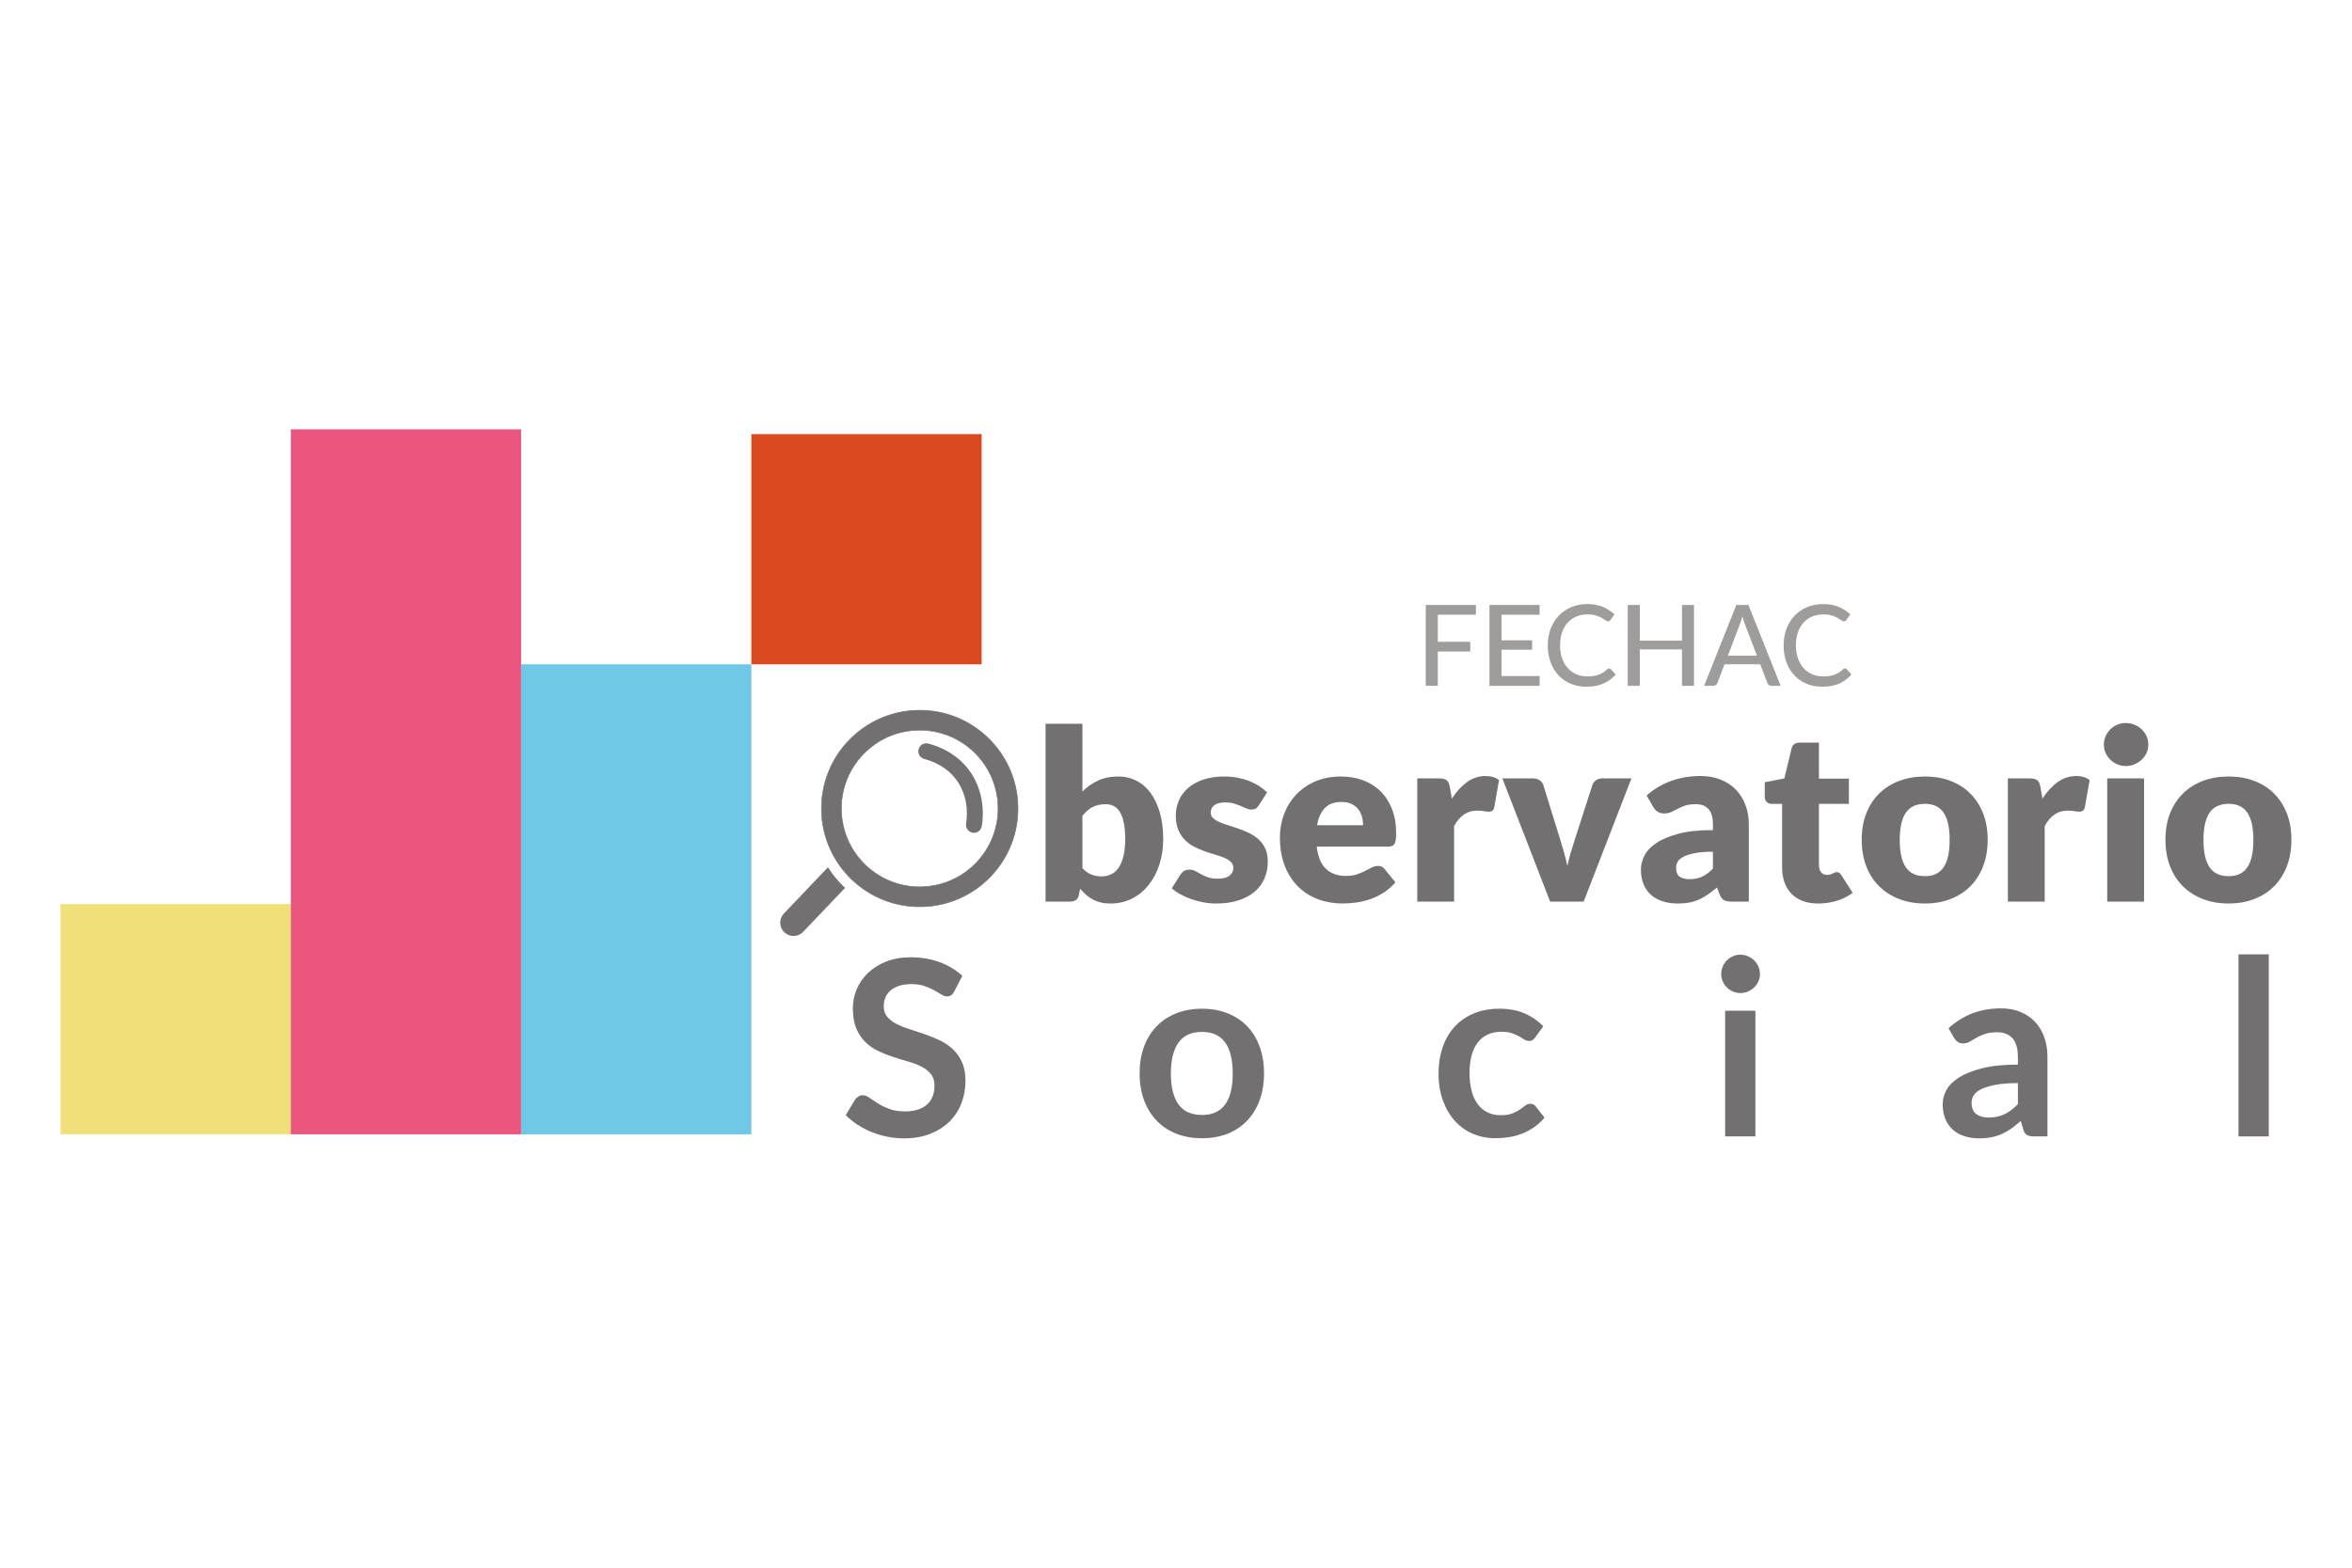 <?xml version="1.0" encoding="utf-8"?>
<!-- Generator: Adobe Illustrator 26.5.1, SVG Export Plug-In . SVG Version: 6.00 Build 0)  -->
<svg version="1.1" id="Capa_1" xmlns="http://www.w3.org/2000/svg" xmlns:xlink="http://www.w3.org/1999/xlink" x="0px" y="0px"
	 viewBox="0 0 3000 2000" style="enable-background:new 0 0 3000 2000;" xml:space="preserve">
<style type="text/css">
	.st0{fill:#F1DF79;}
	.st1{fill:#70C8E7;}
	.st2{fill:#EB567F;}
	.st3{fill:#DA481E;}
	.st4{fill:#727070;}
	.st5{fill-rule:evenodd;clip-rule:evenodd;fill:#727070;stroke:#727070;stroke-width:0.75;stroke-miterlimit:10;}
	.st6{fill-rule:evenodd;clip-rule:evenodd;fill:#727070;}
	.st7{fill:#9E9D9C;}
</style>
<g>
	<g>
		<g>
			<rect x="77.27" y="1153.42" class="st0" width="293.71" height="293.71"/>
			<rect x="664.69" y="847.52" class="st1" width="293.71" height="599.61"/>
			<rect x="370.98" y="547.72" class="st2" width="293.71" height="899.41"/>
			<rect x="958.39" y="553.81" class="st3" width="293.71" height="293.71"/>
		</g>
		<g>
			<path class="st4" d="M1333.63,1150.25V923.34h46.98v86.39c5.86-5.76,12.51-10.38,19.93-13.87c7.42-3.5,16.14-5.24,26.15-5.24
				c8.18,0,15.76,1.78,22.74,5.31c6.97,3.54,12.98,8.72,18.03,15.54c5.06,6.83,9.03,15.19,11.9,25.09c2.89,9.9,4.33,21.17,4.33,33.8
				c0,11.82-1.65,22.74-4.93,32.75c-3.29,10-7.88,18.69-13.8,26.07c-5.9,7.38-12.98,13.14-21.22,17.28
				c-8.23,4.14-17.35,6.21-27.36,6.21c-4.65,0-8.81-0.44-12.51-1.36c-3.68-0.91-7.07-2.2-10.15-3.87c-3.09-1.66-5.92-3.66-8.49-5.99
				c-2.58-2.33-5.09-4.85-7.51-7.58l-1.67,7.88c-0.7,3.24-2,5.46-3.86,6.66c-1.87,1.22-4.33,1.82-7.35,1.82H1333.63z
				 M1410.32,1025.95c-3.44,0-6.54,0.33-9.32,0.99c-2.78,0.65-5.35,1.59-7.73,2.79c-2.37,1.22-4.57,2.76-6.59,4.63
				c-2.02,1.87-4.04,4.01-6.07,6.44v66.7c3.54,3.94,7.38,6.69,11.53,8.25c4.14,1.57,8.49,2.35,13.04,2.35
				c4.34,0,8.34-0.85,11.97-2.57c3.64-1.72,6.79-4.48,9.47-8.27c2.68-3.79,4.78-8.71,6.29-14.78c1.52-6.06,2.28-13.43,2.28-22.13
				c0-8.28-0.61-15.26-1.82-20.91s-2.9-10.23-5.07-13.71c-2.17-3.5-4.78-6-7.81-7.51
				C1417.45,1026.71,1414.06,1025.95,1410.32,1025.95z"/>
			<path class="st4" d="M1605.56,1027.47c-1.22,1.92-2.5,3.29-3.87,4.09c-1.36,0.81-3.1,1.22-5.23,1.22c-2.22,0-4.44-0.48-6.66-1.44
				c-2.23-0.96-4.63-2-7.2-3.11c-2.58-1.11-5.48-2.15-8.72-3.11c-3.24-0.96-6.92-1.44-11.06-1.44c-5.96,0-10.53,1.13-13.72,3.41
				c-3.18,2.27-4.77,5.42-4.77,9.47c0,2.93,1.03,5.35,3.11,7.27c2.07,1.93,4.82,3.61,8.25,5.09c3.44,1.46,7.33,2.85,11.68,4.16
				c4.34,1.32,8.79,2.78,13.34,4.4c4.55,1.61,8.99,3.52,13.34,5.68c4.34,2.17,8.23,4.85,11.67,8.03c3.44,3.19,6.18,7.05,8.27,11.6
				c2.07,4.55,3.1,10.01,3.1,16.38c0,7.77-1.41,14.95-4.24,21.52c-2.83,6.57-7.05,12.23-12.65,16.97
				c-5.61,4.75-12.53,8.44-20.77,11.06c-8.23,2.63-17.7,3.94-28.42,3.94c-5.35,0-10.71-0.5-16.06-1.51
				c-5.35-1.02-10.53-2.37-15.54-4.09s-9.62-3.76-13.87-6.14c-4.24-2.37-7.88-4.93-10.92-7.66l10.92-17.28
				c1.31-2.02,2.88-3.61,4.7-4.78c1.81-1.16,4.19-1.74,7.12-1.74c2.72,0,5.18,0.61,7.35,1.82s4.52,2.53,7.05,3.94
				c2.53,1.41,5.48,2.72,8.86,3.94c3.39,1.22,7.66,1.82,12.81,1.82c3.64,0,6.72-0.39,9.25-1.15c2.53-0.75,4.55-1.79,6.06-3.1
				c1.52-1.32,2.63-2.78,3.34-4.4c0.7-1.62,1.05-3.29,1.05-5c0-3.13-1.05-5.71-3.18-7.73c-2.12-2.02-4.9-3.76-8.34-5.24
				c-3.44-1.46-7.35-2.83-11.75-4.09c-4.4-1.26-8.86-2.7-13.41-4.31c-4.55-1.62-9.03-3.57-13.42-5.85
				c-4.4-2.27-8.31-5.14-11.75-8.64c-3.44-3.48-6.21-7.75-8.34-12.8c-2.12-5.05-3.18-11.16-3.18-18.34c0-6.66,1.29-13.01,3.87-19.02
				c2.57-6.01,6.44-11.29,11.6-15.84c5.14-4.55,11.61-8.16,19.39-10.84s16.88-4.02,27.29-4.02c5.66,0,11.14,0.51,16.45,1.52
				c5.3,1.01,10.28,2.42,14.93,4.24c4.64,1.82,8.89,3.96,12.73,6.44c3.83,2.48,7.22,5.18,10.16,8.11L1605.56,1027.47z"/>
			<path class="st4" d="M1710.14,990.63c10.4,0,19.93,1.62,28.57,4.85c8.64,3.24,16.06,7.94,22.27,14.1
				c6.22,6.16,11.07,13.71,14.56,22.66c3.48,8.94,5.23,19.08,5.23,30.4c0,3.54-0.14,6.42-0.44,8.64c-0.3,2.22-0.87,4-1.67,5.31
				c-0.81,1.31-1.89,2.22-3.26,2.72c-1.36,0.5-3.11,0.76-5.23,0.76h-90.64c1.51,13.14,5.51,22.66,11.97,28.57s14.8,8.86,25.01,8.86
				c5.46,0,10.16-0.65,14.1-1.96c3.94-1.31,7.45-2.78,10.53-4.4s5.92-3.09,8.49-4.4c2.57-1.31,5.28-1.98,8.11-1.98
				c3.73,0,6.56,1.37,8.49,4.09l13.64,16.83c-4.85,5.55-10.09,10.08-15.69,13.56c-5.61,3.48-11.38,6.22-17.28,8.18
				c-5.92,1.98-11.83,3.33-17.73,4.09c-5.92,0.76-11.55,1.13-16.9,1.13c-11.01,0-21.35-1.79-30.99-5.38
				c-9.66-3.59-18.1-8.92-25.32-15.99c-7.22-7.07-12.93-15.86-17.13-26.37c-4.2-10.51-6.29-22.74-6.29-36.67
				c0-10.51,1.8-20.47,5.38-29.87c3.59-9.39,8.74-17.63,15.47-24.7s14.86-12.68,24.4-16.82
				C1687.32,992.72,1698.11,990.63,1710.14,990.63z M1711.04,1023.08c-8.99,0-16.02,2.55-21.07,7.66
				c-5.05,5.1-8.38,12.45-10.01,22.05h58.66c0-3.74-0.48-7.38-1.44-10.91c-0.96-3.54-2.53-6.7-4.7-9.48
				c-2.17-2.77-5.03-5.03-8.57-6.75C1720.39,1023.93,1716.09,1023.08,1711.04,1023.08z"/>
			<path class="st4" d="M1807.75,1150.25V993.07h27.89c2.31,0,4.27,0.2,5.83,0.61c1.57,0.4,2.88,1.03,3.94,1.89
				c1.06,0.85,1.87,1.99,2.42,3.4c0.56,1.43,1.04,3.13,1.44,5.16l2.58,14.71c5.76-8.9,12.23-15.91,19.4-21.07
				c7.18-5.16,15.01-7.74,23.5-7.74c7.18,0,12.93,1.73,17.28,5.16l-6.06,34.56c-0.41,2.13-1.22,3.62-2.43,4.48
				c-1.22,0.85-2.83,1.29-4.85,1.29c-1.72,0-3.74-0.22-6.06-0.68c-2.33-0.46-5.26-0.69-8.79-0.69c-12.33,0-22.04,6.57-29.11,19.71
				v96.4H1807.75z"/>
			<path class="st4" d="M2019.96,1150.25h-42.74l-60.93-157.18h39.11c3.33,0,6.14,0.78,8.41,2.35c2.28,1.57,3.82,3.51,4.63,5.83
				l21.83,70.48c1.72,5.76,3.36,11.36,4.92,16.82c1.57,5.46,2.91,10.92,4.02,16.37c1.11-5.45,2.47-10.91,4.09-16.37
				c1.61-5.46,3.33-11.06,5.16-16.82l22.74-70.48c0.81-2.33,2.31-4.27,4.54-5.83c2.23-1.57,4.85-2.35,7.89-2.35h37.28
				L2019.96,1150.25z"/>
			<path class="st4" d="M2209.11,1150.25c-4.44,0-7.81-0.61-10.08-1.82c-2.28-1.2-4.17-3.73-5.68-7.58l-3.33-8.64
				c-3.95,3.33-7.74,6.27-11.38,8.79c-3.64,2.53-7.4,4.68-11.29,6.44c-3.89,1.77-8.03,3.09-12.43,3.94
				c-4.4,0.87-9.27,1.29-14.62,1.29c-7.18,0-13.7-0.94-19.56-2.81c-5.86-1.88-10.84-4.64-14.93-8.29
				c-4.09-3.65-7.25-8.18-9.47-13.61c-2.22-5.42-3.33-11.69-3.33-18.79c0-5.58,1.41-11.3,4.24-17.19
				c2.83-5.87,7.73-11.22,14.7-16.04c6.98-4.82,16.38-8.84,28.2-12.09c11.82-3.24,26.73-4.86,44.72-4.86v-6.73
				c0-9.28-1.89-15.98-5.69-20.12c-3.79-4.13-9.17-6.2-16.13-6.2c-5.56,0-10.11,0.61-13.64,1.82c-3.54,1.22-6.7,2.57-9.48,4.09
				c-2.77,1.52-5.48,2.88-8.1,4.09c-2.63,1.22-5.76,1.82-9.4,1.82c-3.24,0-5.99-0.78-8.27-2.35c-2.27-1.57-4.07-3.52-5.38-5.85
				l-8.49-14.7c9.49-8.39,20.03-14.63,31.6-18.72c11.57-4.1,23.98-6.15,37.21-6.15c9.5,0,18.06,1.54,25.7,4.63
				c7.62,3.09,14.1,7.38,19.41,12.88c5.3,5.51,9.36,12.05,12.19,19.63c2.83,7.58,4.24,15.86,4.24,24.85v98.23H2209.11z
				 M2155.15,1121.61c6.07,0,11.38-1.06,15.92-3.19c4.55-2.12,9.14-5.55,13.79-10.3v-21.53c-9.4,0-17.13,0.62-23.19,1.84
				c-6.07,1.23-10.86,2.76-14.4,4.59c-3.53,1.84-5.99,3.93-7.35,6.27c-1.36,2.35-2.05,4.89-2.05,7.65c0,5.4,1.47,9.2,4.4,11.39
				C2145.2,1120.51,2149.49,1121.61,2155.15,1121.61z"/>
			<path class="st4" d="M2319.16,1152.67c-7.47,0-14.06-1.09-19.78-3.25c-5.71-2.17-10.51-5.26-14.39-9.25
				c-3.89-4-6.85-8.81-8.87-14.47s-3.03-11.98-3.03-18.95v-81.25h-13.34c-2.43,0-4.5-0.77-6.22-2.35c-1.72-1.55-2.57-3.86-2.57-6.9
				v-18.33l25.01-4.85l9.25-38.36c1.22-4.84,4.65-7.27,10.31-7.27h24.55v45.93h38.19v32.13h-38.19v78.07c0,3.64,0.89,6.64,2.65,9.01
				c1.77,2.37,4.33,3.57,7.66,3.57c1.72,0,3.16-0.18,4.31-0.54c1.17-0.35,2.17-0.75,3.04-1.2c0.85-0.46,1.66-0.87,2.42-1.22
				c0.76-0.35,1.64-0.53,2.65-0.53c1.41,0,2.55,0.33,3.41,0.98c0.85,0.65,1.74,1.7,2.65,3.11l14.24,22.28
				c-6.06,4.55-12.88,7.95-20.46,10.23C2335.08,1151.53,2327.25,1152.67,2319.16,1152.67z"/>
			<path class="st4" d="M2455.27,990.63c11.92,0,22.79,1.87,32.59,5.61c9.8,3.74,18.2,9.1,25.23,16.06
				c7.03,6.98,12.49,15.44,16.38,25.39c3.88,9.96,5.83,21.15,5.83,33.58c0,12.53-1.95,23.83-5.83,33.88
				c-3.89,10.05-9.35,18.59-16.38,25.61s-15.43,12.43-25.23,16.21c-9.81,3.79-20.67,5.68-32.59,5.68c-12.03,0-22.96-1.89-32.82-5.68
				c-9.86-3.79-18.34-9.19-25.46-16.21c-7.13-7.03-12.64-15.56-16.53-25.61c-3.88-10.05-5.83-21.35-5.83-33.88
				c0-12.43,1.95-23.62,5.83-33.58c3.89-9.95,9.4-18.41,16.53-25.39c7.12-6.97,15.61-12.32,25.46-16.06
				C2432.31,992.5,2443.24,990.63,2455.27,990.63z M2455.27,1117.81c10.81,0,18.76-3.81,23.87-11.45c5.1-7.62,7.66-19.22,7.66-34.78
				c0-15.56-2.56-27.13-7.66-34.71c-5.11-7.58-13.06-11.38-23.87-11.38c-11.12,0-19.25,3.8-24.41,11.38
				c-5.14,7.58-7.73,19.15-7.73,34.71c0,15.56,2.58,27.16,7.73,34.78C2436.02,1113.99,2444.16,1117.81,2455.27,1117.81z"/>
			<path class="st4" d="M2561.07,1150.25V993.07h27.89c2.31,0,4.27,0.2,5.83,0.61c1.57,0.4,2.88,1.03,3.94,1.89
				c1.06,0.85,1.87,1.99,2.42,3.4c0.56,1.43,1.04,3.13,1.44,5.16l2.58,14.71c5.76-8.9,12.23-15.91,19.39-21.07
				c7.18-5.16,15.01-7.74,23.5-7.74c7.18,0,12.93,1.73,17.28,5.16l-6.06,34.56c-0.41,2.13-1.22,3.62-2.43,4.48
				c-1.22,0.85-2.83,1.29-4.85,1.29c-1.72,0-3.74-0.22-6.06-0.68c-2.33-0.46-5.26-0.69-8.79-0.69c-12.33,0-22.04,6.57-29.11,19.71
				v96.4H2561.07z"/>
			<path class="st4" d="M2740.23,950.02c0,3.73-0.76,7.25-2.28,10.53c-1.52,3.29-3.59,6.16-6.21,8.64c-2.63,2.48-5.69,4.44-9.18,5.9
				c-3.48,1.47-7.2,2.2-11.14,2.2c-3.83,0-7.42-0.72-10.76-2.2c-3.34-1.46-6.29-3.43-8.87-5.9c-2.57-2.48-4.59-5.35-6.07-8.64
				c-1.46-3.29-2.2-6.8-2.2-10.53c0-3.85,0.74-7.44,2.2-10.77c1.47-3.33,3.5-6.27,6.07-8.79c2.58-2.53,5.53-4.5,8.87-5.92
				c3.33-1.41,6.92-2.12,10.76-2.12c3.94,0,7.66,0.7,11.14,2.12c3.48,1.41,6.55,3.39,9.18,5.92c2.62,2.53,4.69,5.46,6.21,8.79
				C2739.48,942.59,2740.23,946.17,2740.23,950.02z M2734.78,993.07v157.18h-46.99V993.07H2734.78z"/>
			<path class="st4" d="M2842.69,990.63c11.92,0,22.79,1.87,32.59,5.61c9.8,3.74,18.2,9.1,25.23,16.06
				c7.03,6.98,12.49,15.44,16.38,25.39c3.88,9.96,5.83,21.15,5.83,33.58c0,12.53-1.95,23.83-5.83,33.88
				c-3.89,10.05-9.35,18.59-16.38,25.61s-15.43,12.43-25.23,16.21c-9.81,3.79-20.67,5.68-32.59,5.68c-12.03,0-22.96-1.89-32.82-5.68
				c-9.86-3.79-18.34-9.19-25.46-16.21c-7.13-7.03-12.64-15.56-16.53-25.61c-3.88-10.05-5.83-21.35-5.83-33.88
				c0-12.43,1.95-23.62,5.83-33.58c3.89-9.95,9.4-18.41,16.53-25.39c7.12-6.97,15.61-12.32,25.46-16.06
				C2819.73,992.5,2830.66,990.63,2842.69,990.63z M2842.69,1117.81c10.81,0,18.76-3.81,23.87-11.45c5.1-7.62,7.66-19.22,7.66-34.78
				c0-15.56-2.56-27.13-7.66-34.71c-5.11-7.58-13.06-11.38-23.87-11.38c-11.12,0-19.25,3.8-24.41,11.38
				c-5.14,7.58-7.73,19.15-7.73,34.71c0,15.56,2.58,27.16,7.73,34.78C2823.44,1113.99,2831.57,1117.81,2842.69,1117.81z"/>
		</g>
		<g>
			<path class="st4" d="M1217.1,1264.87c-1.15,2.29-2.48,3.9-3.99,4.84c-1.51,0.94-3.31,1.41-5.39,1.41c-2.08,0-4.43-0.81-7.04-2.43
				c-2.61-1.61-5.68-3.41-9.22-5.39c-3.54-1.98-7.68-3.78-12.43-5.39c-4.73-1.61-10.33-2.42-16.8-2.42c-5.83,0-10.92,0.7-15.23,2.1
				c-4.33,1.4-7.97,3.36-10.94,5.86c-2.97,2.5-5.19,5.51-6.65,8.99c-1.46,3.5-2.19,7.33-2.19,11.49c0,5.32,1.48,9.75,4.45,13.28
				c2.97,3.55,6.91,6.57,11.81,9.07c4.9,2.5,10.47,4.75,16.72,6.72c6.25,1.98,12.64,4.09,19.15,6.32
				c6.51,2.24,12.89,4.85,19.15,7.82c6.25,2.97,11.83,6.72,16.73,11.26c4.9,4.52,8.83,10.08,11.8,16.65
				c2.97,6.56,4.45,14.53,4.45,23.91c0,10.22-1.74,19.78-5.24,28.69c-3.48,8.91-8.59,16.67-15.31,23.29
				c-6.72,6.62-14.93,11.83-24.62,15.63c-9.69,3.8-20.79,5.71-33.3,5.71c-7.19,0-14.27-0.7-21.25-2.12
				c-6.98-1.4-13.68-3.4-20.08-6.01c-6.41-2.61-12.4-5.73-17.98-9.39c-5.58-3.64-10.55-7.7-14.93-12.18l12.19-20.17
				c1.15-1.46,2.53-2.69,4.15-3.67c1.61-0.99,3.4-1.48,5.39-1.48c2.61,0,5.41,1.06,8.44,3.2c3.02,2.13,6.58,4.5,10.71,7.11
				c4.12,2.61,8.96,4.98,14.53,7.11c5.58,2.14,12.28,3.2,20.08,3.2c11.98,0,21.27-2.83,27.82-8.51c6.57-5.68,9.86-13.84,9.86-24.47
				c0-5.94-1.48-10.78-4.47-14.53c-2.97-3.75-6.9-6.91-11.8-9.46c-4.9-2.55-10.47-4.71-16.73-6.49c-6.24-1.77-12.6-3.69-19.07-5.79
				c-6.46-2.08-12.81-4.58-19.07-7.49c-6.25-2.92-11.83-6.72-16.73-11.42c-4.9-4.69-8.83-10.55-11.8-17.58
				c-2.97-7.03-4.45-15.7-4.45-26.02c0-8.23,1.64-16.25,4.92-24.07c3.29-7.81,8.08-14.74,14.38-20.79
				c6.3-6.04,14.04-10.9,23.22-14.54c9.17-3.65,19.64-5.47,31.41-5.47c13.34,0,25.64,2.09,36.88,6.25
				c11.26,4.17,20.84,10.01,28.77,17.51L1217.1,1264.87z"/>
			<path class="st4" d="M1533.16,1286.91c11.98,0,22.84,1.93,32.59,5.79c9.74,3.86,18.05,9.33,24.92,16.41
				c6.89,7.08,12.19,15.74,15.95,25.94c3.75,10.22,5.64,21.63,5.64,34.23c0,12.72-1.88,24.18-5.64,34.39
				c-3.75,10.21-9.06,18.92-15.95,26.11c-6.87,7.19-15.19,12.71-24.92,16.57c-9.75,3.86-20.61,5.79-32.59,5.79
				c-11.98,0-22.88-1.93-32.66-5.79c-9.8-3.86-18.17-9.38-25.09-16.57c-6.93-7.19-12.3-15.9-16.1-26.11
				c-3.81-10.22-5.71-21.67-5.71-34.39c0-12.6,1.89-24.01,5.71-34.23c3.8-10.21,9.17-18.86,16.1-25.94
				c6.92-7.08,15.29-12.56,25.09-16.41C1510.28,1288.84,1521.18,1286.91,1533.16,1286.91z M1533.16,1422.43
				c13.34,0,23.22-4.48,29.62-13.44c6.41-8.96,9.61-22.08,9.61-39.39c0-17.3-3.2-30.48-9.61-39.55c-6.41-9.06-16.29-13.6-29.62-13.6
				c-13.55,0-23.55,4.56-30.01,13.68s-9.69,22.27-9.69,39.47c0,17.2,3.23,30.3,9.69,39.32S1519.61,1422.43,1533.16,1422.43z"/>
			<path class="st4" d="M1958.34,1323.32c-1.15,1.46-2.27,2.61-3.36,3.44c-1.1,0.84-2.69,1.25-4.77,1.25c-1.99,0-3.92-0.6-5.79-1.79
				c-1.87-1.2-4.12-2.56-6.72-4.07c-2.61-1.51-5.71-2.86-9.29-4.07c-3.6-1.19-8.05-1.79-13.37-1.79c-6.77,0-12.71,1.23-17.82,3.67
				s-9.35,5.96-12.74,10.55c-3.38,4.59-5.92,10.14-7.58,16.65c-1.67,6.51-2.5,13.89-2.5,22.12c0,8.55,0.91,16.16,2.74,22.82
				c1.82,6.68,4.45,12.28,7.89,16.81c3.44,4.52,7.61,7.97,12.51,10.31c4.9,2.35,10.42,3.52,16.57,3.52c6.15,0,11.13-0.76,14.93-2.27
				c3.8-1.51,7-3.18,9.61-5s4.88-3.48,6.8-5c1.93-1.51,4.09-2.27,6.49-2.27c3.12,0,5.47,1.2,7.03,3.6l11.11,14.06
				c-4.28,5-8.91,9.2-13.91,12.59c-5,3.38-10.19,6.09-15.56,8.12c-5.37,2.03-10.91,3.46-16.65,4.3c-5.73,0.83-11.41,1.25-17.03,1.25
				c-9.9,0-19.22-1.86-27.98-5.55c-8.76-3.69-16.39-9.1-22.9-16.18c-6.51-7.08-11.67-15.76-15.48-26.02
				c-3.8-10.26-5.71-21.97-5.71-35.1c0-11.77,1.7-22.69,5.09-32.75c3.38-10.05,8.36-18.75,14.93-26.11
				c6.56-7.34,14.7-13.11,24.39-17.27c9.69-4.17,20.83-6.25,33.45-6.25c11.98,0,22.48,1.93,31.49,5.79s17.12,9.38,24.31,16.57
				L1958.34,1323.32z"/>
			<path class="st4" d="M2244.84,1242.67c0,3.34-0.68,6.46-2.03,9.38c-1.36,2.92-3.15,5.47-5.39,7.67
				c-2.24,2.19-4.88,3.93-7.89,5.23c-3.03,1.31-6.25,1.96-9.69,1.96c-3.34,0-6.49-0.65-9.46-1.96c-2.97-1.3-5.55-3.04-7.74-5.23
				c-2.19-2.2-3.94-4.75-5.24-7.67c-1.3-2.91-1.95-6.03-1.95-9.38c0-3.44,0.65-6.66,1.95-9.69c1.3-3.02,3.05-5.62,5.24-7.81
				c2.19-2.2,4.77-3.94,7.74-5.24c2.97-1.31,6.11-1.95,9.46-1.95c3.44,0,6.66,0.64,9.69,1.95c3.02,1.3,5.65,3.04,7.89,5.24
				c2.24,2.19,4.03,4.79,5.39,7.81C2244.16,1236.01,2244.84,1239.23,2244.84,1242.67z M2239.05,1289.41v160.37h-38.6v-160.37
				H2239.05z"/>
			<path class="st4" d="M2611.55,1449.78h-17.35c-3.65,0-6.52-0.55-8.6-1.64c-2.08-1.1-3.65-3.31-4.69-6.65l-3.44-11.41
				c-4.07,3.65-8.05,6.86-11.96,9.62s-7.95,5.07-12.11,6.96c-4.17,1.87-8.59,3.27-13.29,4.22c-4.69,0.94-9.89,1.4-15.63,1.4
				c-6.77,0-13.02-0.91-18.75-2.75c-5.73-1.82-10.66-4.57-14.78-8.23c-4.12-3.66-7.32-8.21-9.61-13.64
				c-2.29-5.44-3.44-11.76-3.44-18.97c0-6.07,1.59-12.05,4.77-17.97c3.18-5.9,8.46-11.23,15.86-15.99
				c7.4-4.76,17.24-8.7,29.54-11.84c12.3-3.13,27.57-4.7,45.79-4.7v-9.45c0-10.81-2.26-18.82-6.79-24.02
				c-4.54-5.2-11.13-7.8-19.78-7.8c-6.24,0-11.46,0.74-15.63,2.19c-4.16,1.46-7.79,3.11-10.86,4.92c-3.07,1.84-5.92,3.47-8.51,4.93
				c-2.61,1.46-5.47,2.19-8.6,2.19c-2.61,0-4.84-0.68-6.72-2.03c-1.87-1.36-3.39-3.02-4.54-5l-7.03-12.35
				c18.45-16.88,40.68-25.32,66.74-25.32c9.38,0,17.75,1.53,25.09,4.61c7.34,3.07,13.57,7.35,18.68,12.82
				c5.1,5.47,8.99,12.01,11.64,19.62c2.65,7.6,3.99,15.93,3.99,25.01V1449.78z M2536.52,1425.71c3.96,0,7.6-0.36,10.94-1.08
				c3.33-0.72,6.49-1.8,9.46-3.24c2.97-1.43,5.83-3.2,8.59-5.31c2.76-2.09,5.55-4.58,8.36-7.46v-26.84
				c-11.25,0-20.66,0.7-28.21,2.13c-7.55,1.41-13.62,3.23-18.21,5.42c-4.58,2.21-7.83,4.78-9.76,7.72c-1.93,2.95-2.9,6.14-2.9,9.6
				c0,6.83,2.01,11.71,6.02,14.65C2524.82,1424.24,2530.06,1425.71,2536.52,1425.71z"/>
			<path class="st4" d="M2893.84,1217.51v232.27h-38.6v-232.27H2893.84z"/>
		</g>
		<g>
			<g>
				<g>
					<path class="st5" d="M1298.4,1028.46c0.83,34.6-12.45,66.26-34.58,89.47c-22.13,23.22-53.12,37.99-87.72,38.82
						c-34.6,0.83-66.26-12.45-89.47-34.58c-23.22-22.13-37.99-53.12-38.82-87.72c-0.83-34.6,12.45-66.26,34.58-89.47
						c22.13-23.22,53.12-37.99,87.72-38.82c34.6-0.83,66.26,12.45,89.47,34.58C1282.79,962.88,1297.57,993.86,1298.4,1028.46
						L1298.4,1028.46z M1245.46,1100.43c17.65-18.52,28.24-43.77,27.58-71.36c-0.66-27.6-12.44-52.31-30.96-69.96
						c-18.52-17.65-43.77-28.24-71.36-27.58c-27.6,0.66-52.31,12.44-69.96,30.96c-17.65,18.52-28.24,43.77-27.58,71.36
						c0.66,27.6,12.44,52.31,30.96,69.96c18.52,17.65,43.77,28.24,71.36,27.58C1203.09,1130.73,1227.81,1118.95,1245.46,1100.43z"/>
					<path class="st6" d="M1077.94,1132.68l-53.52,56.14c-6.46,6.78-17.19,7.03-23.97,0.57c-6.78-6.46-7.03-17.19-0.57-23.97
						l56.24-59c5.61,9.01,12.34,17.25,19.98,24.53C1076.7,1131.54,1077.32,1132.11,1077.94,1132.68z"/>
				</g>
				<path class="st6" d="M1178.85,968.22c-5.41-1.45-8.63-7.02-7.17-12.43c1.45-5.41,7.02-8.63,12.43-7.17
					c25.71,6.91,43.73,21,55.02,38.44c12.92,19.96,16.79,44.16,13.15,66.87c-0.88,5.53-6.07,9.3-11.6,8.43
					c-5.53-0.88-9.3-6.07-8.43-11.6c2.89-18.03-0.1-37.12-10.19-52.71C1213.37,984.61,1199.24,973.69,1178.85,968.22z"/>
			</g>
		</g>
	</g>
	<g>
		<g>
			<path class="st7" d="M1833.95,784.2v34.55h41.38v12.43h-41.38v43.74h-15.37V771.78h63.93v12.43H1833.95z"/>
			<path class="st7" d="M1963.82,862.5l-0.07,12.43h-63.93V771.78h63.93v12.43h-48.56v32.68h39.08v12h-39.08v33.62H1963.82z"/>
			<path class="st7" d="M2052.52,852.8c0.86,0,1.6,0.33,2.23,1.01l6.03,6.61c-4.22,4.98-9.35,8.84-15.41,11.56
				s-13.35,4.09-21.87,4.09c-7.47,0-14.24-1.29-20.29-3.88c-6.06-2.59-11.23-6.2-15.52-10.85c-4.29-4.64-7.6-10.2-9.95-16.66
				c-2.35-6.47-3.52-13.58-3.52-21.33c0-7.76,1.23-14.87,3.7-21.33s5.93-12.02,10.38-16.66c4.45-4.64,9.78-8.26,15.98-10.85
				c6.2-2.59,13.06-3.88,20.58-3.88c7.32,0,13.84,1.2,19.54,3.59c5.7,2.4,10.65,5.58,14.87,9.55l-5.03,7.11
				c-0.33,0.53-0.75,0.96-1.25,1.29c-0.5,0.34-1.16,0.5-1.98,0.5c-0.91,0-1.97-0.46-3.2-1.37c-1.22-0.91-2.83-1.93-4.81-3.05
				c-1.99-1.13-4.44-2.14-7.36-3.05c-2.92-0.91-6.56-1.37-10.92-1.37c-5.12,0-9.82,0.9-14.08,2.69c-4.26,1.79-7.94,4.38-11.02,7.76
				c-3.09,3.38-5.48,7.52-7.18,12.43c-1.7,4.91-2.55,10.45-2.55,16.63c0,6.27,0.89,11.85,2.65,16.74c1.77,4.88,4.22,9.03,7.33,12.43
				c3.11,3.4,6.78,5.99,10.99,7.76c4.22,1.77,8.77,2.66,13.65,2.66c2.97,0,5.64-0.18,8.01-0.54c2.37-0.36,4.55-0.9,6.54-1.62
				c1.99-0.72,3.87-1.64,5.64-2.76c1.77-1.13,3.52-2.48,5.24-4.06c0.38-0.33,0.79-0.61,1.22-0.83
				C2051.59,852.91,2052.05,852.8,2052.52,852.8z"/>
			<path class="st7" d="M2160.7,771.78v103.14h-15.3v-46.47h-53.8v46.47h-15.37V771.78h15.37v45.54h53.8v-45.54H2160.7z"/>
			<path class="st7" d="M2271.24,874.92h-11.78c-1.34,0-2.44-0.33-3.3-1.01c-0.86-0.67-1.48-1.53-1.87-2.59l-9.12-23.92h-45.47
				l-9.12,23.92c-0.33,0.91-0.96,1.74-1.87,2.48c-0.91,0.74-2.01,1.11-3.3,1.11h-11.78l41.09-103.14h15.44L2271.24,874.92z
				 M2241,836.49l-15.3-40.01c-1.1-2.73-2.2-6.18-3.3-10.34c-0.53,2.06-1.07,3.98-1.62,5.75c-0.55,1.77-1.09,3.35-1.62,4.74
				l-15.23,39.86H2241z"/>
			<path class="st7" d="M2353.34,852.8c0.86,0,1.6,0.33,2.23,1.01l6.03,6.61c-4.22,4.98-9.35,8.84-15.41,11.56
				c-6.06,2.73-13.35,4.09-21.87,4.09c-7.47,0-14.24-1.29-20.29-3.88c-6.06-2.59-11.23-6.2-15.52-10.85
				c-4.29-4.64-7.6-10.2-9.95-16.66c-2.35-6.47-3.52-13.58-3.52-21.33c0-7.76,1.23-14.87,3.7-21.33
				c2.47-6.46,5.93-12.02,10.38-16.66c4.45-4.64,9.78-8.26,15.98-10.85c6.2-2.59,13.06-3.88,20.58-3.88c7.32,0,13.84,1.2,19.54,3.59
				c5.7,2.4,10.65,5.58,14.87,9.55l-5.03,7.11c-0.33,0.53-0.75,0.96-1.25,1.29c-0.5,0.34-1.16,0.5-1.98,0.5
				c-0.91,0-1.97-0.46-3.2-1.37c-1.22-0.91-2.83-1.93-4.81-3.05c-1.99-1.13-4.44-2.14-7.36-3.05c-2.92-0.91-6.56-1.37-10.92-1.37
				c-5.12,0-9.82,0.9-14.08,2.69c-4.26,1.79-7.94,4.38-11.02,7.76c-3.09,3.38-5.48,7.52-7.18,12.43c-1.7,4.91-2.55,10.45-2.55,16.63
				c0,6.27,0.88,11.85,2.65,16.74c1.77,4.88,4.22,9.03,7.33,12.43c3.11,3.4,6.78,5.99,10.99,7.76c4.22,1.77,8.77,2.66,13.65,2.66
				c2.97,0,5.64-0.18,8.01-0.54c2.37-0.36,4.55-0.9,6.54-1.62c1.99-0.72,3.87-1.64,5.64-2.76c1.77-1.13,3.52-2.48,5.24-4.06
				c0.38-0.33,0.79-0.61,1.22-0.83C2352.4,852.91,2352.86,852.8,2353.34,852.8z"/>
		</g>
	</g>
</g>
</svg>

